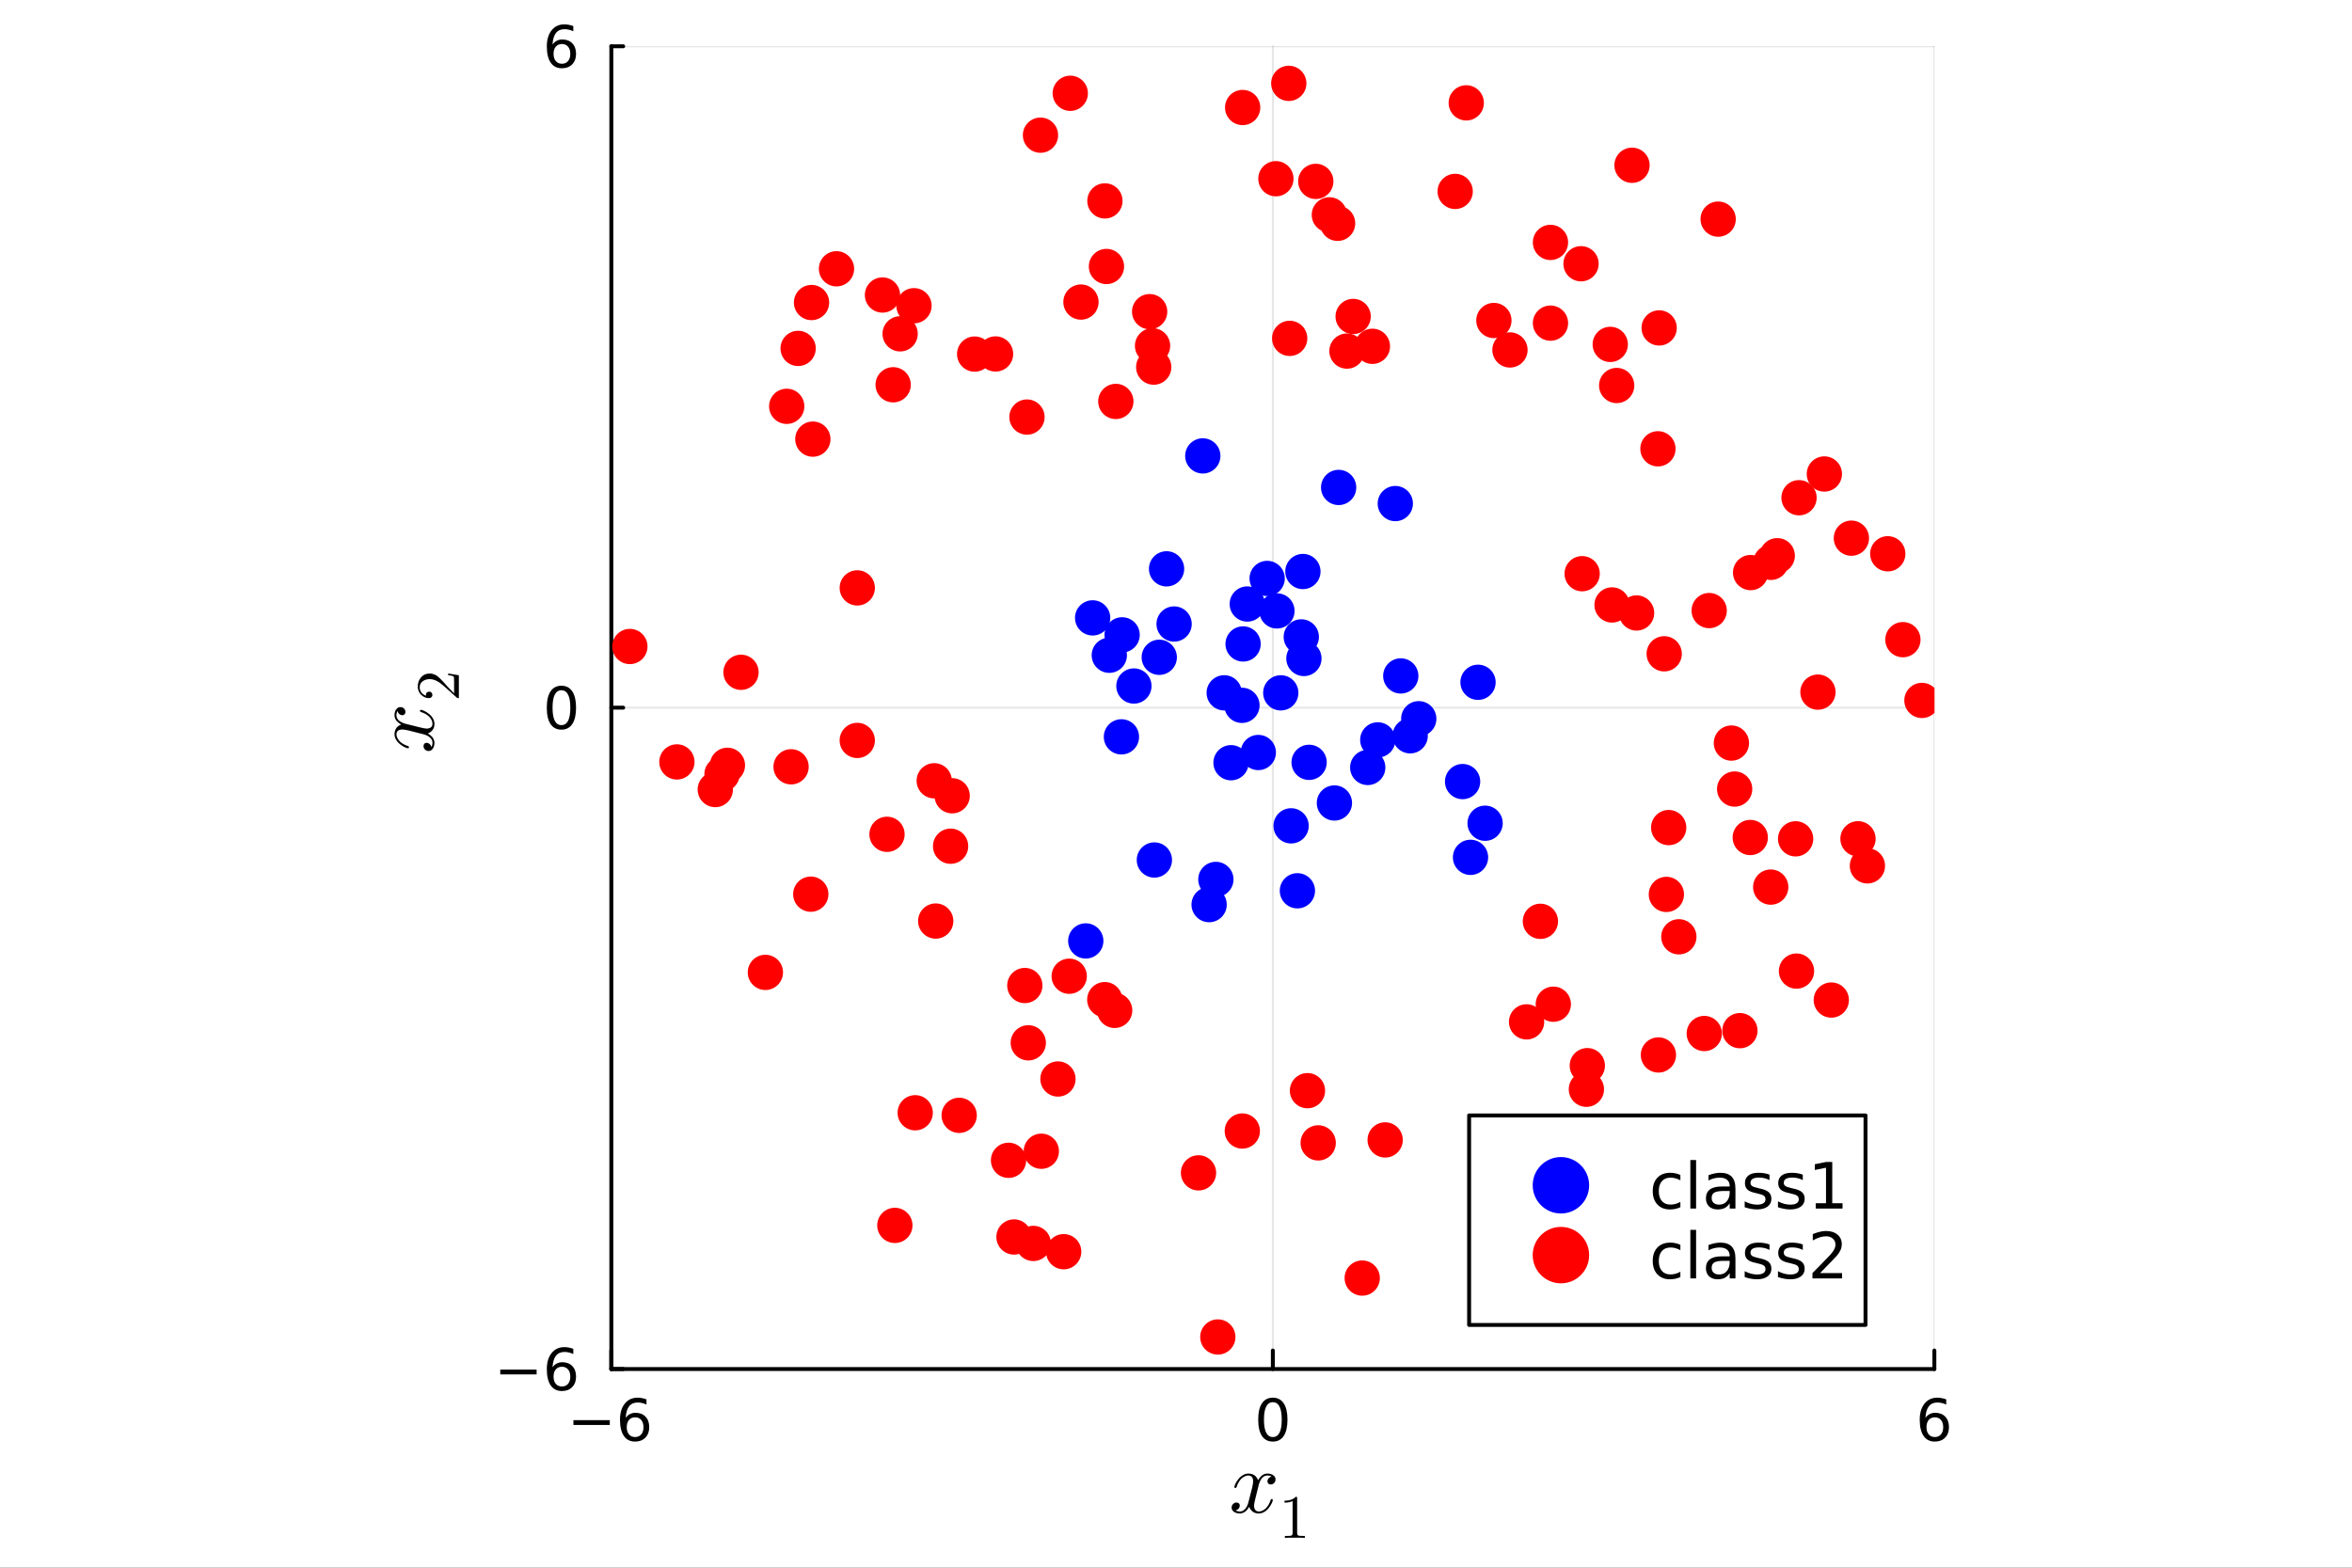 <?xml version="1.0" encoding="utf-8"?>
<svg xmlns="http://www.w3.org/2000/svg" xmlns:xlink="http://www.w3.org/1999/xlink" width="600" height="400" viewBox="0 0 2400 1600">
<rect x="0" y="0" width="2400" height="1600" fill="#333333" stroke="none"/>
<defs>
  <clipPath id="clip210">
    <rect x="0" y="0" width="2400" height="1600"/>
  </clipPath>
</defs>
<path clip-path="url(#clip210)" d="M0 1600 L2400 1600 L2400 0 L0 0  Z" fill="#ffffff" fill-rule="evenodd" fill-opacity="1"/>
<defs>
  <clipPath id="clip211">
    <rect x="480" y="0" width="1681" height="1600"/>
  </clipPath>
</defs>
<path clip-path="url(#clip210)" d="M623.812 1397.26 L1973.83 1397.26 L1973.83 47.244 L623.812 47.244  Z" fill="#ffffff" fill-rule="evenodd" fill-opacity="1"/>
<defs>
  <clipPath id="clip212">
    <rect x="623" y="47" width="1351" height="1351"/>
  </clipPath>
</defs>
<polyline clip-path="url(#clip212)" style="stroke:#000000; stroke-linecap:round; stroke-linejoin:round; stroke-width:2; stroke-opacity:0.1; fill:none" points="623.812,1397.26 623.812,47.244 "/>
<polyline clip-path="url(#clip212)" style="stroke:#000000; stroke-linecap:round; stroke-linejoin:round; stroke-width:2; stroke-opacity:0.1; fill:none" points="1298.82,1397.26 1298.82,47.244 "/>
<polyline clip-path="url(#clip212)" style="stroke:#000000; stroke-linecap:round; stroke-linejoin:round; stroke-width:2; stroke-opacity:0.1; fill:none" points="1973.83,1397.26 1973.83,47.244 "/>
<polyline clip-path="url(#clip212)" style="stroke:#000000; stroke-linecap:round; stroke-linejoin:round; stroke-width:2; stroke-opacity:0.1; fill:none" points="623.812,1397.26 1973.83,1397.26 "/>
<polyline clip-path="url(#clip212)" style="stroke:#000000; stroke-linecap:round; stroke-linejoin:round; stroke-width:2; stroke-opacity:0.1; fill:none" points="623.812,722.252 1973.83,722.252 "/>
<polyline clip-path="url(#clip212)" style="stroke:#000000; stroke-linecap:round; stroke-linejoin:round; stroke-width:2; stroke-opacity:0.1; fill:none" points="623.812,47.244 1973.83,47.244 "/>
<polyline clip-path="url(#clip210)" style="stroke:#000000; stroke-linecap:round; stroke-linejoin:round; stroke-width:4; stroke-opacity:1; fill:none" points="623.812,1397.26 1973.83,1397.26 "/>
<polyline clip-path="url(#clip210)" style="stroke:#000000; stroke-linecap:round; stroke-linejoin:round; stroke-width:4; stroke-opacity:1; fill:none" points="623.812,1397.26 623.812,1378.36 "/>
<polyline clip-path="url(#clip210)" style="stroke:#000000; stroke-linecap:round; stroke-linejoin:round; stroke-width:4; stroke-opacity:1; fill:none" points="1298.82,1397.26 1298.82,1378.36 "/>
<polyline clip-path="url(#clip210)" style="stroke:#000000; stroke-linecap:round; stroke-linejoin:round; stroke-width:4; stroke-opacity:1; fill:none" points="1973.83,1397.26 1973.83,1378.36 "/>
<path clip-path="url(#clip210)" d="M585.14 1449.42 L622.235 1449.42 L622.235 1454.34 L585.14 1454.34 L585.14 1449.42 Z" fill="#000000" fill-rule="nonzero" fill-opacity="1" /><path clip-path="url(#clip210)" d="M648.074 1446.53 Q644.139 1446.53 641.824 1449.22 Q639.538 1451.91 639.538 1456.6 Q639.538 1461.26 641.824 1463.98 Q644.139 1466.67 648.074 1466.67 Q652.009 1466.67 654.295 1463.98 Q656.61 1461.26 656.61 1456.6 Q656.61 1451.91 654.295 1449.22 Q652.009 1446.53 648.074 1446.53 M659.677 1428.21 L659.677 1433.54 Q657.478 1432.5 655.221 1431.95 Q652.993 1431.4 650.794 1431.4 Q645.007 1431.4 641.94 1435.3 Q638.901 1439.21 638.467 1447.11 Q640.175 1444.59 642.75 1443.26 Q645.325 1441.9 648.421 1441.9 Q654.931 1441.9 658.693 1445.87 Q662.483 1449.8 662.483 1456.6 Q662.483 1463.26 658.548 1467.28 Q654.613 1471.3 648.074 1471.3 Q640.58 1471.3 636.616 1465.57 Q632.651 1459.81 632.651 1448.9 Q632.651 1438.66 637.513 1432.58 Q642.374 1426.48 650.562 1426.48 Q652.761 1426.48 654.989 1426.91 Q657.246 1427.35 659.677 1428.21 Z" fill="#000000" fill-rule="nonzero" fill-opacity="1" /><path clip-path="url(#clip210)" d="M1298.82 1431.11 Q1294.31 1431.11 1292.02 1435.56 Q1289.76 1439.99 1289.76 1448.9 Q1289.76 1457.79 1292.02 1462.24 Q1294.31 1466.67 1298.82 1466.67 Q1303.36 1466.67 1305.62 1462.24 Q1307.91 1457.79 1307.91 1448.9 Q1307.91 1439.99 1305.62 1435.56 Q1303.36 1431.11 1298.82 1431.11 M1298.82 1426.48 Q1306.08 1426.48 1309.9 1432.24 Q1313.75 1437.97 1313.75 1448.9 Q1313.75 1459.81 1309.9 1465.57 Q1306.08 1471.3 1298.82 1471.3 Q1291.56 1471.3 1287.71 1465.57 Q1283.89 1459.81 1283.89 1448.9 Q1283.89 1437.97 1287.71 1432.24 Q1291.56 1426.48 1298.82 1426.48 Z" fill="#000000" fill-rule="nonzero" fill-opacity="1" /><path clip-path="url(#clip210)" d="M1974.33 1446.53 Q1970.4 1446.53 1968.08 1449.22 Q1965.8 1451.91 1965.8 1456.6 Q1965.8 1461.26 1968.08 1463.98 Q1970.4 1466.67 1974.33 1466.67 Q1978.27 1466.67 1980.55 1463.98 Q1982.87 1461.26 1982.87 1456.6 Q1982.87 1451.91 1980.55 1449.22 Q1978.27 1446.53 1974.33 1446.53 M1985.94 1428.21 L1985.94 1433.54 Q1983.74 1432.5 1981.48 1431.95 Q1979.25 1431.4 1977.05 1431.4 Q1971.27 1431.4 1968.2 1435.3 Q1965.16 1439.21 1964.73 1447.11 Q1966.43 1444.59 1969.01 1443.26 Q1971.59 1441.9 1974.68 1441.9 Q1981.19 1441.9 1984.95 1445.87 Q1988.74 1449.8 1988.74 1456.6 Q1988.74 1463.26 1984.81 1467.28 Q1980.87 1471.3 1974.33 1471.3 Q1966.84 1471.3 1962.88 1465.57 Q1958.91 1459.81 1958.91 1448.9 Q1958.91 1438.66 1963.77 1432.58 Q1968.63 1426.48 1976.82 1426.48 Q1979.02 1426.48 1981.25 1426.91 Q1983.51 1427.35 1985.94 1428.21 Z" fill="#000000" fill-rule="nonzero" fill-opacity="1" /><path clip-path="url(#clip210)" d="M1301.55 1509.84 Q1301.55 1512.3 1300.01 1513.71 Q1298.47 1515.07 1296.72 1515.07 Q1295.05 1515.07 1294.17 1514.1 Q1293.29 1513.14 1293.29 1511.91 Q1293.29 1510.24 1294.52 1508.79 Q1295.75 1507.34 1297.6 1507.03 Q1295.8 1505.89 1293.12 1505.89 Q1291.36 1505.89 1289.82 1506.81 Q1288.33 1507.74 1287.41 1508.92 Q1286.53 1510.11 1285.74 1511.82 Q1284.99 1513.49 1284.68 1514.5 Q1284.42 1515.47 1284.2 1516.52 L1281.13 1528.82 Q1279.63 1534.66 1279.63 1536.72 Q1279.63 1539.27 1280.86 1540.98 Q1282.09 1542.65 1284.55 1542.65 Q1285.52 1542.65 1286.62 1542.39 Q1287.71 1542.08 1289.12 1541.29 Q1290.57 1540.45 1291.84 1539.22 Q1293.16 1537.95 1294.43 1535.8 Q1295.71 1533.65 1296.54 1530.88 Q1296.81 1529.91 1297.68 1529.91 Q1298.78 1529.91 1298.78 1530.79 Q1298.78 1531.54 1298.17 1533.12 Q1297.6 1534.66 1296.32 1536.68 Q1295.09 1538.65 1293.47 1540.45 Q1291.84 1542.21 1289.43 1543.44 Q1287.01 1544.67 1284.38 1544.67 Q1280.6 1544.67 1278.1 1542.65 Q1275.59 1540.63 1274.67 1537.82 Q1274.45 1538.21 1274.14 1538.74 Q1273.84 1539.27 1272.91 1540.45 Q1272.04 1541.6 1271.03 1542.47 Q1270.02 1543.31 1268.44 1543.97 Q1266.9 1544.67 1265.23 1544.67 Q1263.12 1544.67 1261.23 1544.06 Q1259.39 1543.44 1258.07 1542.04 Q1256.75 1540.63 1256.75 1538.7 Q1256.75 1536.55 1258.2 1535.05 Q1259.7 1533.52 1261.72 1533.52 Q1262.99 1533.52 1264 1534.26 Q1265.05 1535.01 1265.05 1536.63 Q1265.05 1538.43 1263.82 1539.8 Q1262.59 1541.16 1260.84 1541.51 Q1262.64 1542.65 1265.32 1542.65 Q1268.22 1542.65 1270.5 1540.1 Q1272.78 1537.56 1273.88 1533.3 Q1276.6 1523.06 1277.66 1518.5 Q1278.71 1513.88 1278.71 1511.91 Q1278.71 1510.06 1278.23 1508.79 Q1277.75 1507.52 1276.91 1506.95 Q1276.12 1506.33 1275.37 1506.11 Q1274.67 1505.89 1273.88 1505.89 Q1272.56 1505.89 1271.07 1506.42 Q1269.62 1506.95 1267.86 1508.18 Q1266.15 1509.36 1264.53 1511.82 Q1262.9 1514.28 1261.8 1517.66 Q1261.58 1518.67 1260.62 1518.67 Q1259.56 1518.63 1259.56 1517.75 Q1259.56 1517 1260.13 1515.47 Q1260.75 1513.88 1261.98 1511.91 Q1263.25 1509.93 1264.88 1508.18 Q1266.55 1506.38 1268.96 1505.15 Q1271.42 1503.92 1274.06 1503.92 Q1275.24 1503.92 1276.38 1504.18 Q1277.57 1504.4 1278.98 1505.06 Q1280.42 1505.72 1281.7 1507.17 Q1282.97 1508.61 1283.76 1510.72 Q1284.29 1509.71 1284.99 1508.75 Q1285.74 1507.78 1286.88 1506.59 Q1288.07 1505.36 1289.69 1504.66 Q1291.36 1503.92 1293.2 1503.92 Q1295.01 1503.92 1296.76 1504.4 Q1298.52 1504.84 1300.01 1506.29 Q1301.55 1507.69 1301.55 1509.84 Z" fill="#000000" fill-rule="nonzero" fill-opacity="1" /><path clip-path="url(#clip210)" d="M1310.71 1533.64 L1310.71 1531.67 Q1318.28 1531.67 1322.18 1527.65 Q1323.26 1527.65 1323.44 1527.89 Q1323.62 1528.14 1323.62 1529.28 L1323.62 1564.6 Q1323.62 1566.47 1324.55 1567.06 Q1325.47 1567.64 1329.5 1567.64 L1331.49 1567.64 L1331.49 1569.58 Q1329.28 1569.39 1321.29 1569.39 Q1313.29 1569.39 1311.11 1569.58 L1311.11 1567.64 L1313.11 1567.64 Q1317.08 1567.64 1318.03 1567.09 Q1318.98 1566.5 1318.98 1564.6 L1318.98 1531.98 Q1315.69 1533.64 1310.71 1533.64 Z" fill="#000000" fill-rule="nonzero" fill-opacity="1" /><polyline clip-path="url(#clip210)" style="stroke:#000000; stroke-linecap:round; stroke-linejoin:round; stroke-width:4; stroke-opacity:1; fill:none" points="623.812,1397.26 623.812,47.244 "/>
<polyline clip-path="url(#clip210)" style="stroke:#000000; stroke-linecap:round; stroke-linejoin:round; stroke-width:4; stroke-opacity:1; fill:none" points="623.812,1397.26 635.915,1397.26 "/>
<polyline clip-path="url(#clip210)" style="stroke:#000000; stroke-linecap:round; stroke-linejoin:round; stroke-width:4; stroke-opacity:1; fill:none" points="623.812,722.252 635.915,722.252 "/>
<polyline clip-path="url(#clip210)" style="stroke:#000000; stroke-linecap:round; stroke-linejoin:round; stroke-width:4; stroke-opacity:1; fill:none" points="623.812,47.244 635.915,47.244 "/>
<path clip-path="url(#clip210)" d="M510.468 1397.82 L547.563 1397.82 L547.563 1402.74 L510.468 1402.74 L510.468 1397.82 Z" fill="#000000" fill-rule="nonzero" fill-opacity="1" /><path clip-path="url(#clip210)" d="M573.402 1394.93 Q569.467 1394.93 567.152 1397.62 Q564.866 1400.31 564.866 1405 Q564.866 1409.66 567.152 1412.38 Q569.467 1415.07 573.402 1415.07 Q577.337 1415.07 579.623 1412.38 Q581.938 1409.66 581.938 1405 Q581.938 1400.31 579.623 1397.62 Q577.337 1394.93 573.402 1394.93 M585.005 1376.61 L585.005 1381.94 Q582.806 1380.9 580.549 1380.35 Q578.321 1379.8 576.122 1379.8 Q570.335 1379.8 567.268 1383.7 Q564.23 1387.61 563.796 1395.51 Q565.503 1392.99 568.078 1391.66 Q570.653 1390.3 573.749 1390.3 Q580.26 1390.3 584.021 1394.27 Q587.812 1398.2 587.812 1405 Q587.812 1411.66 583.877 1415.68 Q579.941 1419.7 573.402 1419.7 Q565.908 1419.7 561.944 1413.97 Q557.98 1408.21 557.98 1397.3 Q557.98 1387.06 562.841 1380.98 Q567.702 1374.88 575.891 1374.88 Q578.09 1374.88 580.318 1375.31 Q582.575 1375.75 585.005 1376.61 Z" fill="#000000" fill-rule="nonzero" fill-opacity="1" /><path clip-path="url(#clip210)" d="M572.881 704.5 Q568.367 704.5 566.082 708.956 Q563.825 713.383 563.825 722.295 Q563.825 731.178 566.082 735.634 Q568.367 740.061 572.881 740.061 Q577.424 740.061 579.681 735.634 Q581.967 731.178 581.967 722.295 Q581.967 713.383 579.681 708.956 Q577.424 704.5 572.881 704.5 M572.881 699.871 Q580.144 699.871 583.963 705.629 Q587.812 711.358 587.812 722.295 Q587.812 733.204 583.963 738.962 Q580.144 744.691 572.881 744.691 Q565.619 744.691 561.77 738.962 Q557.951 733.204 557.951 722.295 Q557.951 711.358 561.77 705.629 Q565.619 699.871 572.881 699.871 Z" fill="#000000" fill-rule="nonzero" fill-opacity="1" /><path clip-path="url(#clip210)" d="M573.402 44.915 Q569.467 44.915 567.152 47.606 Q564.866 50.297 564.866 54.984 Q564.866 59.643 567.152 62.363 Q569.467 65.054 573.402 65.054 Q577.337 65.054 579.623 62.363 Q581.938 59.643 581.938 54.984 Q581.938 50.297 579.623 47.606 Q577.337 44.915 573.402 44.915 M585.005 26.599 L585.005 31.923 Q582.806 30.881 580.549 30.332 Q578.321 29.782 576.122 29.782 Q570.335 29.782 567.268 33.688 Q564.23 37.594 563.796 45.493 Q565.503 42.976 568.078 41.645 Q570.653 40.285 573.749 40.285 Q580.26 40.285 584.021 44.249 Q587.812 48.184 587.812 54.984 Q587.812 61.639 583.877 65.661 Q579.941 69.683 573.402 69.683 Q565.908 69.683 561.944 63.954 Q557.98 58.196 557.98 47.288 Q557.98 37.044 562.841 30.968 Q567.702 24.863 575.891 24.863 Q578.09 24.863 580.318 25.297 Q582.575 25.731 585.005 26.599 Z" fill="#000000" fill-rule="nonzero" fill-opacity="1" /><path clip-path="url(#clip210)" d="M408.493 721.689 Q410.952 721.689 412.358 723.226 Q413.719 724.763 413.719 726.519 Q413.719 728.188 412.753 729.067 Q411.787 729.945 410.557 729.945 Q408.888 729.945 407.439 728.715 Q405.99 727.486 405.682 725.641 Q404.541 727.442 404.541 730.121 Q404.541 731.877 405.463 733.414 Q406.385 734.908 407.571 735.83 Q408.757 736.708 410.469 737.499 Q412.138 738.245 413.148 738.553 Q414.115 738.816 415.169 739.036 L427.465 742.11 Q433.306 743.603 435.37 743.603 Q437.918 743.603 439.63 742.374 Q441.299 741.144 441.299 738.684 Q441.299 737.718 441.036 736.62 Q440.728 735.522 439.938 734.117 Q439.103 732.668 437.874 731.394 Q436.6 730.077 434.448 728.803 Q432.296 727.53 429.529 726.695 Q428.563 726.432 428.563 725.553 Q428.563 724.455 429.442 724.455 Q430.188 724.455 431.769 725.07 Q433.306 725.641 435.326 726.915 Q437.303 728.144 439.103 729.769 Q440.86 731.394 442.09 733.81 Q443.319 736.225 443.319 738.86 Q443.319 742.637 441.299 745.14 Q439.279 747.644 436.468 748.566 Q436.864 748.785 437.391 749.093 Q437.918 749.4 439.103 750.323 Q440.245 751.201 441.124 752.211 Q441.958 753.221 442.617 754.802 Q443.319 756.339 443.319 758.008 Q443.319 760.116 442.705 762.004 Q442.09 763.849 440.684 765.166 Q439.279 766.484 437.347 766.484 Q435.195 766.484 433.702 765.035 Q432.164 763.542 432.164 761.521 Q432.164 760.248 432.911 759.238 Q433.658 758.184 435.283 758.184 Q437.083 758.184 438.445 759.413 Q439.806 760.643 440.157 762.4 Q441.299 760.599 441.299 757.92 Q441.299 755.022 438.752 752.738 Q436.205 750.454 431.945 749.356 Q421.712 746.633 417.145 745.579 Q412.533 744.525 410.557 744.525 Q408.713 744.525 407.439 745.009 Q406.166 745.492 405.595 746.326 Q404.98 747.117 404.76 747.863 Q404.541 748.566 404.541 749.356 Q404.541 750.674 405.068 752.167 Q405.595 753.616 406.824 755.373 Q408.01 757.086 410.469 758.711 Q412.929 760.336 416.31 761.434 Q417.32 761.653 417.32 762.619 Q417.277 763.673 416.398 763.673 Q415.652 763.673 414.115 763.102 Q412.533 762.488 410.557 761.258 Q408.581 759.984 406.824 758.359 Q405.024 756.69 403.794 754.275 Q402.564 751.816 402.564 749.181 Q402.564 747.995 402.828 746.853 Q403.047 745.667 403.706 744.262 Q404.365 742.813 405.814 741.539 Q407.263 740.266 409.371 739.475 Q408.361 738.948 407.395 738.245 Q406.429 737.499 405.243 736.357 Q404.014 735.171 403.311 733.546 Q402.564 731.877 402.564 730.033 Q402.564 728.232 403.047 726.476 Q403.487 724.719 404.936 723.226 Q406.341 721.689 408.493 721.689 Z" fill="#000000" fill-rule="nonzero" fill-opacity="1" /><path clip-path="url(#clip210)" d="M468.227 712.525 Q467.09 712.525 466.751 712.432 Q466.413 712.309 465.891 711.818 L452.426 699.736 Q444.986 693.126 438.5 693.126 Q434.288 693.126 431.275 695.34 Q428.263 697.523 428.263 701.55 Q428.263 704.317 429.953 706.653 Q431.644 708.989 434.657 710.065 Q434.595 709.881 434.595 709.235 Q434.595 707.667 435.579 706.807 Q436.563 705.915 437.885 705.915 Q439.576 705.915 440.406 707.022 Q441.205 708.098 441.205 709.174 Q441.205 709.604 441.113 710.188 Q441.02 710.742 440.16 711.633 Q439.268 712.525 437.7 712.525 Q433.304 712.525 429.8 709.204 Q426.295 705.854 426.295 700.75 Q426.295 694.971 429.738 691.19 Q433.151 687.378 438.5 687.378 Q440.375 687.378 442.096 687.962 Q443.787 688.515 445.109 689.284 Q446.431 690.022 448.552 692.05 Q450.673 694.079 452.18 695.709 Q453.686 697.338 456.883 700.996 L463.37 707.667 L463.37 696.324 Q463.37 690.79 462.878 690.36 Q461.986 689.745 457.283 688.976 L457.283 687.378 L468.227 689.161 L468.227 712.525 Z" fill="#000000" fill-rule="nonzero" fill-opacity="1" /><circle clip-path="url(#clip212)" cx="1272.73" cy="616.457" r="18" fill="#0000ff" fill-rule="evenodd" fill-opacity="1" stroke="none"/>
<circle clip-path="url(#clip212)" cx="1365.96" cy="497.494" r="18" fill="#0000ff" fill-rule="evenodd" fill-opacity="1" stroke="none"/>
<circle clip-path="url(#clip212)" cx="1293.02" cy="590.373" r="18" fill="#0000ff" fill-rule="evenodd" fill-opacity="1" stroke="none"/>
<circle clip-path="url(#clip212)" cx="1107.93" cy="960.321" r="18" fill="#0000ff" fill-rule="evenodd" fill-opacity="1" stroke="none"/>
<circle clip-path="url(#clip212)" cx="1361.64" cy="819.535" r="18" fill="#0000ff" fill-rule="evenodd" fill-opacity="1" stroke="none"/>
<circle clip-path="url(#clip212)" cx="1268.46" cy="657.226" r="18" fill="#0000ff" fill-rule="evenodd" fill-opacity="1" stroke="none"/>
<circle clip-path="url(#clip212)" cx="1429.36" cy="689.864" r="18" fill="#0000ff" fill-rule="evenodd" fill-opacity="1" stroke="none"/>
<circle clip-path="url(#clip212)" cx="1249.18" cy="707.112" r="18" fill="#0000ff" fill-rule="evenodd" fill-opacity="1" stroke="none"/>
<circle clip-path="url(#clip212)" cx="1317.44" cy="842.864" r="18" fill="#0000ff" fill-rule="evenodd" fill-opacity="1" stroke="none"/>
<circle clip-path="url(#clip212)" cx="1157.05" cy="700.156" r="18" fill="#0000ff" fill-rule="evenodd" fill-opacity="1" stroke="none"/>
<circle clip-path="url(#clip212)" cx="1177.93" cy="877.726" r="18" fill="#0000ff" fill-rule="evenodd" fill-opacity="1" stroke="none"/>
<circle clip-path="url(#clip212)" cx="1405.9" cy="755.135" r="18" fill="#0000ff" fill-rule="evenodd" fill-opacity="1" stroke="none"/>
<circle clip-path="url(#clip212)" cx="1335.83" cy="778.052" r="18" fill="#0000ff" fill-rule="evenodd" fill-opacity="1" stroke="none"/>
<circle clip-path="url(#clip212)" cx="1323.88" cy="909.145" r="18" fill="#0000ff" fill-rule="evenodd" fill-opacity="1" stroke="none"/>
<circle clip-path="url(#clip212)" cx="1515.41" cy="840.206" r="18" fill="#0000ff" fill-rule="evenodd" fill-opacity="1" stroke="none"/>
<circle clip-path="url(#clip212)" cx="1492.44" cy="797.687" r="18" fill="#0000ff" fill-rule="evenodd" fill-opacity="1" stroke="none"/>
<circle clip-path="url(#clip212)" cx="1327.84" cy="650.033" r="18" fill="#0000ff" fill-rule="evenodd" fill-opacity="1" stroke="none"/>
<circle clip-path="url(#clip212)" cx="1267.3" cy="719.874" r="18" fill="#0000ff" fill-rule="evenodd" fill-opacity="1" stroke="none"/>
<circle clip-path="url(#clip212)" cx="1182.92" cy="670.844" r="18" fill="#0000ff" fill-rule="evenodd" fill-opacity="1" stroke="none"/>
<circle clip-path="url(#clip212)" cx="1330.53" cy="672.058" r="18" fill="#0000ff" fill-rule="evenodd" fill-opacity="1" stroke="none"/>
<circle clip-path="url(#clip212)" cx="1240.68" cy="897.555" r="18" fill="#0000ff" fill-rule="evenodd" fill-opacity="1" stroke="none"/>
<circle clip-path="url(#clip212)" cx="1190.37" cy="580.562" r="18" fill="#0000ff" fill-rule="evenodd" fill-opacity="1" stroke="none"/>
<circle clip-path="url(#clip212)" cx="1144.32" cy="752.039" r="18" fill="#0000ff" fill-rule="evenodd" fill-opacity="1" stroke="none"/>
<circle clip-path="url(#clip212)" cx="1438.96" cy="750.959" r="18" fill="#0000ff" fill-rule="evenodd" fill-opacity="1" stroke="none"/>
<circle clip-path="url(#clip212)" cx="1447.71" cy="733.553" r="18" fill="#0000ff" fill-rule="evenodd" fill-opacity="1" stroke="none"/>
<circle clip-path="url(#clip212)" cx="1508.19" cy="696.355" r="18" fill="#0000ff" fill-rule="evenodd" fill-opacity="1" stroke="none"/>
<circle clip-path="url(#clip212)" cx="1114.94" cy="630.615" r="18" fill="#0000ff" fill-rule="evenodd" fill-opacity="1" stroke="none"/>
<circle clip-path="url(#clip212)" cx="1306.91" cy="707.124" r="18" fill="#0000ff" fill-rule="evenodd" fill-opacity="1" stroke="none"/>
<circle clip-path="url(#clip212)" cx="1198.07" cy="636.874" r="18" fill="#0000ff" fill-rule="evenodd" fill-opacity="1" stroke="none"/>
<circle clip-path="url(#clip212)" cx="1395.64" cy="783.278" r="18" fill="#0000ff" fill-rule="evenodd" fill-opacity="1" stroke="none"/>
<circle clip-path="url(#clip212)" cx="1233.8" cy="923.265" r="18" fill="#0000ff" fill-rule="evenodd" fill-opacity="1" stroke="none"/>
<circle clip-path="url(#clip212)" cx="1145.02" cy="647.945" r="18" fill="#0000ff" fill-rule="evenodd" fill-opacity="1" stroke="none"/>
<circle clip-path="url(#clip212)" cx="1302.99" cy="623.516" r="18" fill="#0000ff" fill-rule="evenodd" fill-opacity="1" stroke="none"/>
<circle clip-path="url(#clip212)" cx="1500.53" cy="875.012" r="18" fill="#0000ff" fill-rule="evenodd" fill-opacity="1" stroke="none"/>
<circle clip-path="url(#clip212)" cx="1131.95" cy="668.763" r="18" fill="#0000ff" fill-rule="evenodd" fill-opacity="1" stroke="none"/>
<circle clip-path="url(#clip212)" cx="1329.49" cy="583.29" r="18" fill="#0000ff" fill-rule="evenodd" fill-opacity="1" stroke="none"/>
<circle clip-path="url(#clip212)" cx="1423.78" cy="513.947" r="18" fill="#0000ff" fill-rule="evenodd" fill-opacity="1" stroke="none"/>
<circle clip-path="url(#clip212)" cx="1283.99" cy="768.015" r="18" fill="#0000ff" fill-rule="evenodd" fill-opacity="1" stroke="none"/>
<circle clip-path="url(#clip212)" cx="1256.15" cy="778.435" r="18" fill="#0000ff" fill-rule="evenodd" fill-opacity="1" stroke="none"/>
<circle clip-path="url(#clip212)" cx="1227.35" cy="465.297" r="18" fill="#0000ff" fill-rule="evenodd" fill-opacity="1" stroke="none"/>
<circle clip-path="url(#clip212)" cx="1786.34" cy="584.382" r="18" fill="#ff0000" fill-rule="evenodd" fill-opacity="1" stroke="none"/>
<circle clip-path="url(#clip212)" cx="1127.32" cy="1020.26" r="18" fill="#ff0000" fill-rule="evenodd" fill-opacity="1" stroke="none"/>
<circle clip-path="url(#clip212)" cx="1905.52" cy="883.706" r="18" fill="#ff0000" fill-rule="evenodd" fill-opacity="1" stroke="none"/>
<circle clip-path="url(#clip212)" cx="1484.88" cy="195.355" r="18" fill="#ff0000" fill-rule="evenodd" fill-opacity="1" stroke="none"/>
<circle clip-path="url(#clip212)" cx="1054.38" cy="1269.06" r="18" fill="#ff0000" fill-rule="evenodd" fill-opacity="1" stroke="none"/>
<circle clip-path="url(#clip212)" cx="1034.68" cy="1262.48" r="18" fill="#ff0000" fill-rule="evenodd" fill-opacity="1" stroke="none"/>
<circle clip-path="url(#clip212)" cx="978.751" cy="1138.33" r="18" fill="#ff0000" fill-rule="evenodd" fill-opacity="1" stroke="none"/>
<circle clip-path="url(#clip212)" cx="1045.74" cy="1005.84" r="18" fill="#ff0000" fill-rule="evenodd" fill-opacity="1" stroke="none"/>
<circle clip-path="url(#clip212)" cx="1692.26" cy="1076.71" r="18" fill="#ff0000" fill-rule="evenodd" fill-opacity="1" stroke="none"/>
<circle clip-path="url(#clip212)" cx="1364.9" cy="227.916" r="18" fill="#ff0000" fill-rule="evenodd" fill-opacity="1" stroke="none"/>
<circle clip-path="url(#clip212)" cx="1029.12" cy="1184.23" r="18" fill="#ff0000" fill-rule="evenodd" fill-opacity="1" stroke="none"/>
<circle clip-path="url(#clip212)" cx="1582.12" cy="247.405" r="18" fill="#ff0000" fill-rule="evenodd" fill-opacity="1" stroke="none"/>
<circle clip-path="url(#clip212)" cx="1833.16" cy="991.103" r="18" fill="#ff0000" fill-rule="evenodd" fill-opacity="1" stroke="none"/>
<circle clip-path="url(#clip212)" cx="913.12" cy="1250.66" r="18" fill="#ff0000" fill-rule="evenodd" fill-opacity="1" stroke="none"/>
<circle clip-path="url(#clip212)" cx="1268.01" cy="109.732" r="18" fill="#ff0000" fill-rule="evenodd" fill-opacity="1" stroke="none"/>
<circle clip-path="url(#clip212)" cx="1565.96" cy="1306.16" r="18" fill="#ff0000" fill-rule="evenodd" fill-opacity="1" stroke="none"/>
<circle clip-path="url(#clip212)" cx="1091.03" cy="996.346" r="18" fill="#ff0000" fill-rule="evenodd" fill-opacity="1" stroke="none"/>
<circle clip-path="url(#clip212)" cx="1614.44" cy="585.523" r="18" fill="#ff0000" fill-rule="evenodd" fill-opacity="1" stroke="none"/>
<circle clip-path="url(#clip212)" cx="1613.29" cy="269.179" r="18" fill="#ff0000" fill-rule="evenodd" fill-opacity="1" stroke="none"/>
<circle clip-path="url(#clip212)" cx="1835.74" cy="507.992" r="18" fill="#ff0000" fill-rule="evenodd" fill-opacity="1" stroke="none"/>
<circle clip-path="url(#clip212)" cx="1176.07" cy="352.92" r="18" fill="#ff0000" fill-rule="evenodd" fill-opacity="1" stroke="none"/>
<circle clip-path="url(#clip212)" cx="911.384" cy="392.702" r="18" fill="#ff0000" fill-rule="evenodd" fill-opacity="1" stroke="none"/>
<circle clip-path="url(#clip212)" cx="1855.04" cy="706.375" r="18" fill="#ff0000" fill-rule="evenodd" fill-opacity="1" stroke="none"/>
<circle clip-path="url(#clip212)" cx="1753.23" cy="223.647" r="18" fill="#ff0000" fill-rule="evenodd" fill-opacity="1" stroke="none"/>
<circle clip-path="url(#clip212)" cx="1242.68" cy="1364.54" r="18" fill="#ff0000" fill-rule="evenodd" fill-opacity="1" stroke="none"/>
<circle clip-path="url(#clip212)" cx="874.772" cy="600.007" r="18" fill="#ff0000" fill-rule="evenodd" fill-opacity="1" stroke="none"/>
<circle clip-path="url(#clip212)" cx="1047.93" cy="425.662" r="18" fill="#ff0000" fill-rule="evenodd" fill-opacity="1" stroke="none"/>
<circle clip-path="url(#clip212)" cx="1138.6" cy="409.719" r="18" fill="#ff0000" fill-rule="evenodd" fill-opacity="1" stroke="none"/>
<circle clip-path="url(#clip212)" cx="1085.4" cy="1277.51" r="18" fill="#ff0000" fill-rule="evenodd" fill-opacity="1" stroke="none"/>
<circle clip-path="url(#clip212)" cx="729.889" cy="805.821" r="18" fill="#ff0000" fill-rule="evenodd" fill-opacity="1" stroke="none"/>
<circle clip-path="url(#clip212)" cx="1356.49" cy="219.276" r="18" fill="#ff0000" fill-rule="evenodd" fill-opacity="1" stroke="none"/>
<circle clip-path="url(#clip212)" cx="1267.66" cy="1154.33" r="18" fill="#ff0000" fill-rule="evenodd" fill-opacity="1" stroke="none"/>
<circle clip-path="url(#clip212)" cx="1739.04" cy="1054.82" r="18" fill="#ff0000" fill-rule="evenodd" fill-opacity="1" stroke="none"/>
<circle clip-path="url(#clip212)" cx="1049.27" cy="1064.32" r="18" fill="#ff0000" fill-rule="evenodd" fill-opacity="1" stroke="none"/>
<circle clip-path="url(#clip212)" cx="1732.68" cy="1174.77" r="18" fill="#ff0000" fill-rule="evenodd" fill-opacity="1" stroke="none"/>
<circle clip-path="url(#clip212)" cx="1127.46" cy="205.048" r="18" fill="#ff0000" fill-rule="evenodd" fill-opacity="1" stroke="none"/>
<circle clip-path="url(#clip212)" cx="1380.76" cy="322.986" r="18" fill="#ff0000" fill-rule="evenodd" fill-opacity="1" stroke="none"/>
<circle clip-path="url(#clip212)" cx="1374.45" cy="358.315" r="18" fill="#ff0000" fill-rule="evenodd" fill-opacity="1" stroke="none"/>
<circle clip-path="url(#clip212)" cx="1961.16" cy="714.87" r="18" fill="#ff0000" fill-rule="evenodd" fill-opacity="1" stroke="none"/>
<circle clip-path="url(#clip212)" cx="781.002" cy="992.429" r="18" fill="#ff0000" fill-rule="evenodd" fill-opacity="1" stroke="none"/>
<circle clip-path="url(#clip212)" cx="918.506" cy="340.708" r="18" fill="#ff0000" fill-rule="evenodd" fill-opacity="1" stroke="none"/>
<circle clip-path="url(#clip212)" cx="828.097" cy="308.764" r="18" fill="#ff0000" fill-rule="evenodd" fill-opacity="1" stroke="none"/>
<circle clip-path="url(#clip212)" cx="1926.3" cy="565.196" r="18" fill="#ff0000" fill-rule="evenodd" fill-opacity="1" stroke="none"/>
<circle clip-path="url(#clip212)" cx="807.223" cy="782.609" r="18" fill="#ff0000" fill-rule="evenodd" fill-opacity="1" stroke="none"/>
<circle clip-path="url(#clip212)" cx="1618.77" cy="1111.71" r="18" fill="#ff0000" fill-rule="evenodd" fill-opacity="1" stroke="none"/>
<circle clip-path="url(#clip212)" cx="1092.12" cy="95.209" r="18" fill="#ff0000" fill-rule="evenodd" fill-opacity="1" stroke="none"/>
<circle clip-path="url(#clip212)" cx="1832.27" cy="856.109" r="18" fill="#ff0000" fill-rule="evenodd" fill-opacity="1" stroke="none"/>
<circle clip-path="url(#clip212)" cx="1316" cy="345.344" r="18" fill="#ff0000" fill-rule="evenodd" fill-opacity="1" stroke="none"/>
<circle clip-path="url(#clip212)" cx="1807.07" cy="573.934" r="18" fill="#ff0000" fill-rule="evenodd" fill-opacity="1" stroke="none"/>
<circle clip-path="url(#clip212)" cx="1785.99" cy="854.766" r="18" fill="#ff0000" fill-rule="evenodd" fill-opacity="1" stroke="none"/>
<circle clip-path="url(#clip212)" cx="900.493" cy="301.094" r="18" fill="#ff0000" fill-rule="evenodd" fill-opacity="1" stroke="none"/>
<circle clip-path="url(#clip212)" cx="874.753" cy="755.694" r="18" fill="#ff0000" fill-rule="evenodd" fill-opacity="1" stroke="none"/>
<circle clip-path="url(#clip212)" cx="814.421" cy="355.596" r="18" fill="#ff0000" fill-rule="evenodd" fill-opacity="1" stroke="none"/>
<circle clip-path="url(#clip212)" cx="1103.02" cy="308.284" r="18" fill="#ff0000" fill-rule="evenodd" fill-opacity="1" stroke="none"/>
<circle clip-path="url(#clip212)" cx="1806.85" cy="905.388" r="18" fill="#ff0000" fill-rule="evenodd" fill-opacity="1" stroke="none"/>
<circle clip-path="url(#clip212)" cx="1575.2" cy="1300.77" r="18" fill="#ff0000" fill-rule="evenodd" fill-opacity="1" stroke="none"/>
<circle clip-path="url(#clip212)" cx="1400.42" cy="353.442" r="18" fill="#ff0000" fill-rule="evenodd" fill-opacity="1" stroke="none"/>
<circle clip-path="url(#clip212)" cx="853.564" cy="274.33" r="18" fill="#ff0000" fill-rule="evenodd" fill-opacity="1" stroke="none"/>
<circle clip-path="url(#clip212)" cx="1698.16" cy="667.28" r="18" fill="#ff0000" fill-rule="evenodd" fill-opacity="1" stroke="none"/>
<circle clip-path="url(#clip212)" cx="690.702" cy="777.626" r="18" fill="#ff0000" fill-rule="evenodd" fill-opacity="1" stroke="none"/>
<circle clip-path="url(#clip212)" cx="1766.74" cy="758.385" r="18" fill="#ff0000" fill-rule="evenodd" fill-opacity="1" stroke="none"/>
<circle clip-path="url(#clip212)" cx="1345.1" cy="1166.44" r="18" fill="#ff0000" fill-rule="evenodd" fill-opacity="1" stroke="none"/>
<circle clip-path="url(#clip212)" cx="1628.23" cy="1273.8" r="18" fill="#ff0000" fill-rule="evenodd" fill-opacity="1" stroke="none"/>
<circle clip-path="url(#clip212)" cx="1585.02" cy="1024.9" r="18" fill="#ff0000" fill-rule="evenodd" fill-opacity="1" stroke="none"/>
<circle clip-path="url(#clip212)" cx="1868.67" cy="1020.66" r="18" fill="#ff0000" fill-rule="evenodd" fill-opacity="1" stroke="none"/>
<circle clip-path="url(#clip212)" cx="954.819" cy="940.035" r="18" fill="#ff0000" fill-rule="evenodd" fill-opacity="1" stroke="none"/>
<circle clip-path="url(#clip212)" cx="1173.11" cy="318.078" r="18" fill="#ff0000" fill-rule="evenodd" fill-opacity="1" stroke="none"/>
<circle clip-path="url(#clip212)" cx="1079.55" cy="1101.23" r="18" fill="#ff0000" fill-rule="evenodd" fill-opacity="1" stroke="none"/>
<circle clip-path="url(#clip212)" cx="1702.74" cy="844.643" r="18" fill="#ff0000" fill-rule="evenodd" fill-opacity="1" stroke="none"/>
<circle clip-path="url(#clip212)" cx="970" cy="863.65" r="18" fill="#ff0000" fill-rule="evenodd" fill-opacity="1" stroke="none"/>
<circle clip-path="url(#clip212)" cx="953.294" cy="796.875" r="18" fill="#ff0000" fill-rule="evenodd" fill-opacity="1" stroke="none"/>
<circle clip-path="url(#clip212)" cx="1691.77" cy="458.054" r="18" fill="#ff0000" fill-rule="evenodd" fill-opacity="1" stroke="none"/>
<circle clip-path="url(#clip212)" cx="1015.87" cy="361.253" r="18" fill="#ff0000" fill-rule="evenodd" fill-opacity="1" stroke="none"/>
<circle clip-path="url(#clip212)" cx="1644.95" cy="617.414" r="18" fill="#ff0000" fill-rule="evenodd" fill-opacity="1" stroke="none"/>
<circle clip-path="url(#clip212)" cx="1861.59" cy="483.755" r="18" fill="#ff0000" fill-rule="evenodd" fill-opacity="1" stroke="none"/>
<circle clip-path="url(#clip212)" cx="994.552" cy="361.382" r="18" fill="#ff0000" fill-rule="evenodd" fill-opacity="1" stroke="none"/>
<circle clip-path="url(#clip212)" cx="1889.17" cy="549.265" r="18" fill="#ff0000" fill-rule="evenodd" fill-opacity="1" stroke="none"/>
<circle clip-path="url(#clip212)" cx="1713.11" cy="956.102" r="18" fill="#ff0000" fill-rule="evenodd" fill-opacity="1" stroke="none"/>
<circle clip-path="url(#clip212)" cx="933.879" cy="1135.7" r="18" fill="#ff0000" fill-rule="evenodd" fill-opacity="1" stroke="none"/>
<circle clip-path="url(#clip212)" cx="1744.07" cy="623.165" r="18" fill="#ff0000" fill-rule="evenodd" fill-opacity="1" stroke="none"/>
<circle clip-path="url(#clip212)" cx="971.603" cy="812.17" r="18" fill="#ff0000" fill-rule="evenodd" fill-opacity="1" stroke="none"/>
<circle clip-path="url(#clip212)" cx="802.776" cy="414.696" r="18" fill="#ff0000" fill-rule="evenodd" fill-opacity="1" stroke="none"/>
<circle clip-path="url(#clip212)" cx="1540.78" cy="357.162" r="18" fill="#ff0000" fill-rule="evenodd" fill-opacity="1" stroke="none"/>
<circle clip-path="url(#clip212)" cx="1137.42" cy="1031.21" r="18" fill="#ff0000" fill-rule="evenodd" fill-opacity="1" stroke="none"/>
<circle clip-path="url(#clip212)" cx="932.664" cy="312.023" r="18" fill="#ff0000" fill-rule="evenodd" fill-opacity="1" stroke="none"/>
<circle clip-path="url(#clip212)" cx="1619.71" cy="1087.62" r="18" fill="#ff0000" fill-rule="evenodd" fill-opacity="1" stroke="none"/>
<circle clip-path="url(#clip212)" cx="1649.68" cy="393.455" r="18" fill="#ff0000" fill-rule="evenodd" fill-opacity="1" stroke="none"/>
<circle clip-path="url(#clip212)" cx="1342.64" cy="185.126" r="18" fill="#ff0000" fill-rule="evenodd" fill-opacity="1" stroke="none"/>
<circle clip-path="url(#clip212)" cx="642.713" cy="659.822" r="18" fill="#ff0000" fill-rule="evenodd" fill-opacity="1" stroke="none"/>
<circle clip-path="url(#clip212)" cx="1413.43" cy="1163.42" r="18" fill="#ff0000" fill-rule="evenodd" fill-opacity="1" stroke="none"/>
<circle clip-path="url(#clip212)" cx="736.741" cy="790.167" r="18" fill="#ff0000" fill-rule="evenodd" fill-opacity="1" stroke="none"/>
<circle clip-path="url(#clip212)" cx="1061.72" cy="137.967" r="18" fill="#ff0000" fill-rule="evenodd" fill-opacity="1" stroke="none"/>
<circle clip-path="url(#clip212)" cx="1895.91" cy="856.072" r="18" fill="#ff0000" fill-rule="evenodd" fill-opacity="1" stroke="none"/>
<circle clip-path="url(#clip212)" cx="1222.97" cy="1197.03" r="18" fill="#ff0000" fill-rule="evenodd" fill-opacity="1" stroke="none"/>
<circle clip-path="url(#clip212)" cx="1643.11" cy="351.493" r="18" fill="#ff0000" fill-rule="evenodd" fill-opacity="1" stroke="none"/>
<circle clip-path="url(#clip212)" cx="829.444" cy="448.183" r="18" fill="#ff0000" fill-rule="evenodd" fill-opacity="1" stroke="none"/>
<circle clip-path="url(#clip212)" cx="1941.74" cy="652.848" r="18" fill="#ff0000" fill-rule="evenodd" fill-opacity="1" stroke="none"/>
<circle clip-path="url(#clip212)" cx="1669.98" cy="625.616" r="18" fill="#ff0000" fill-rule="evenodd" fill-opacity="1" stroke="none"/>
<circle clip-path="url(#clip212)" cx="742.268" cy="781.093" r="18" fill="#ff0000" fill-rule="evenodd" fill-opacity="1" stroke="none"/>
<circle clip-path="url(#clip212)" cx="1334.15" cy="1113.15" r="18" fill="#ff0000" fill-rule="evenodd" fill-opacity="1" stroke="none"/>
<circle clip-path="url(#clip212)" cx="1775.41" cy="1051.9" r="18" fill="#ff0000" fill-rule="evenodd" fill-opacity="1" stroke="none"/>
<circle clip-path="url(#clip212)" cx="1770.05" cy="805.304" r="18" fill="#ff0000" fill-rule="evenodd" fill-opacity="1" stroke="none"/>
<circle clip-path="url(#clip212)" cx="1496.18" cy="104.978" r="18" fill="#ff0000" fill-rule="evenodd" fill-opacity="1" stroke="none"/>
<circle clip-path="url(#clip212)" cx="1301.94" cy="182.403" r="18" fill="#ff0000" fill-rule="evenodd" fill-opacity="1" stroke="none"/>
<circle clip-path="url(#clip212)" cx="756.126" cy="686.147" r="18" fill="#ff0000" fill-rule="evenodd" fill-opacity="1" stroke="none"/>
<circle clip-path="url(#clip212)" cx="1524.37" cy="327.101" r="18" fill="#ff0000" fill-rule="evenodd" fill-opacity="1" stroke="none"/>
<circle clip-path="url(#clip212)" cx="1129.04" cy="271.979" r="18" fill="#ff0000" fill-rule="evenodd" fill-opacity="1" stroke="none"/>
<circle clip-path="url(#clip212)" cx="1665.32" cy="168.673" r="18" fill="#ff0000" fill-rule="evenodd" fill-opacity="1" stroke="none"/>
<circle clip-path="url(#clip212)" cx="1557.73" cy="1042.92" r="18" fill="#ff0000" fill-rule="evenodd" fill-opacity="1" stroke="none"/>
<circle clip-path="url(#clip212)" cx="1693.02" cy="334.683" r="18" fill="#ff0000" fill-rule="evenodd" fill-opacity="1" stroke="none"/>
<circle clip-path="url(#clip212)" cx="1390.02" cy="1304.42" r="18" fill="#ff0000" fill-rule="evenodd" fill-opacity="1" stroke="none"/>
<circle clip-path="url(#clip212)" cx="905.116" cy="851.517" r="18" fill="#ff0000" fill-rule="evenodd" fill-opacity="1" stroke="none"/>
<circle clip-path="url(#clip212)" cx="1315.08" cy="85.085" r="18" fill="#ff0000" fill-rule="evenodd" fill-opacity="1" stroke="none"/>
<circle clip-path="url(#clip212)" cx="1813.54" cy="567.163" r="18" fill="#ff0000" fill-rule="evenodd" fill-opacity="1" stroke="none"/>
<circle clip-path="url(#clip212)" cx="1177.26" cy="374.688" r="18" fill="#ff0000" fill-rule="evenodd" fill-opacity="1" stroke="none"/>
<circle clip-path="url(#clip212)" cx="1700.39" cy="912.856" r="18" fill="#ff0000" fill-rule="evenodd" fill-opacity="1" stroke="none"/>
<circle clip-path="url(#clip212)" cx="1571.84" cy="940.31" r="18" fill="#ff0000" fill-rule="evenodd" fill-opacity="1" stroke="none"/>
<circle clip-path="url(#clip212)" cx="1582.12" cy="329.802" r="18" fill="#ff0000" fill-rule="evenodd" fill-opacity="1" stroke="none"/>
<circle clip-path="url(#clip212)" cx="827.334" cy="912.602" r="18" fill="#ff0000" fill-rule="evenodd" fill-opacity="1" stroke="none"/>
<circle clip-path="url(#clip212)" cx="1062.58" cy="1174.97" r="18" fill="#ff0000" fill-rule="evenodd" fill-opacity="1" stroke="none"/>
<path clip-path="url(#clip210)" d="M1499.1 1352.26 L1903.57 1352.26 L1903.57 1138.42 L1499.1 1138.42  Z" fill="#ffffff" fill-rule="evenodd" fill-opacity="1"/>
<polyline clip-path="url(#clip210)" style="stroke:#000000; stroke-linecap:round; stroke-linejoin:round; stroke-width:4; stroke-opacity:1; fill:none" points="1499.1,1352.26 1903.57,1352.26 1903.57,1138.42 1499.1,1138.42 1499.1,1352.26 "/>
<circle clip-path="url(#clip210)" cx="1592.78" cy="1209.7" r="28.8" fill="#0000ff" fill-rule="evenodd" fill-opacity="1" stroke="none"/>
<path clip-path="url(#clip210)" d="M1714.67 1199.18 L1714.67 1204.65 Q1712.19 1203.29 1709.67 1202.62 Q1707.19 1201.92 1704.64 1201.92 Q1698.94 1201.92 1695.79 1205.55 Q1692.64 1209.14 1692.64 1215.67 Q1692.64 1222.19 1695.79 1225.82 Q1698.94 1229.42 1704.64 1229.42 Q1707.19 1229.42 1709.67 1228.75 Q1712.19 1228.05 1714.67 1226.68 L1714.67 1232.09 Q1712.22 1233.24 1709.58 1233.81 Q1706.97 1234.38 1704.01 1234.38 Q1695.95 1234.38 1691.21 1229.32 Q1686.47 1224.26 1686.47 1215.67 Q1686.47 1206.95 1691.24 1201.95 Q1696.05 1196.95 1704.39 1196.95 Q1707.09 1196.95 1709.67 1197.52 Q1712.25 1198.07 1714.67 1199.18 Z" fill="#000000" fill-rule="nonzero" fill-opacity="1" /><path clip-path="url(#clip210)" d="M1724.85 1183.93 L1730.71 1183.93 L1730.71 1233.46 L1724.85 1233.46 L1724.85 1183.93 Z" fill="#000000" fill-rule="nonzero" fill-opacity="1" /><path clip-path="url(#clip210)" d="M1759.16 1215.54 Q1752.07 1215.54 1749.33 1217.16 Q1746.59 1218.79 1746.59 1222.7 Q1746.59 1225.82 1748.63 1227.67 Q1750.7 1229.48 1754.23 1229.48 Q1759.1 1229.48 1762.03 1226.04 Q1764.99 1222.57 1764.99 1216.84 L1764.99 1215.54 L1759.16 1215.54 M1770.85 1213.12 L1770.85 1233.46 L1764.99 1233.46 L1764.99 1228.05 Q1762.98 1231.29 1759.99 1232.85 Q1757 1234.38 1752.67 1234.38 Q1747.2 1234.38 1743.95 1231.33 Q1740.74 1228.24 1740.74 1223.08 Q1740.74 1217.07 1744.75 1214.01 Q1748.79 1210.96 1756.78 1210.96 L1764.99 1210.96 L1764.99 1210.38 Q1764.99 1206.34 1762.32 1204.15 Q1759.67 1201.92 1754.87 1201.92 Q1751.81 1201.92 1748.92 1202.65 Q1746.02 1203.38 1743.35 1204.85 L1743.35 1199.43 Q1746.56 1198.19 1749.58 1197.59 Q1752.61 1196.95 1755.47 1196.95 Q1763.21 1196.95 1767.03 1200.96 Q1770.85 1204.97 1770.85 1213.12 Z" fill="#000000" fill-rule="nonzero" fill-opacity="1" /><path clip-path="url(#clip210)" d="M1805.63 1198.86 L1805.63 1204.4 Q1803.15 1203.13 1800.48 1202.49 Q1797.8 1201.85 1794.94 1201.85 Q1790.58 1201.85 1788.38 1203.19 Q1786.22 1204.53 1786.22 1207.2 Q1786.22 1209.24 1787.78 1210.42 Q1789.34 1211.56 1794.05 1212.61 L1796.05 1213.06 Q1802.29 1214.39 1804.9 1216.84 Q1807.54 1219.26 1807.54 1223.62 Q1807.54 1228.59 1803.6 1231.49 Q1799.68 1234.38 1792.81 1234.38 Q1789.94 1234.38 1786.82 1233.81 Q1783.74 1233.27 1780.3 1232.15 L1780.3 1226.11 Q1783.54 1227.79 1786.7 1228.65 Q1789.85 1229.48 1792.93 1229.48 Q1797.07 1229.48 1799.3 1228.08 Q1801.53 1226.65 1801.53 1224.07 Q1801.53 1221.68 1799.9 1220.41 Q1798.31 1219.14 1792.87 1217.96 L1790.83 1217.48 Q1785.39 1216.34 1782.97 1213.98 Q1780.55 1211.59 1780.55 1207.46 Q1780.55 1202.43 1784.12 1199.69 Q1787.68 1196.95 1794.24 1196.95 Q1797.49 1196.95 1800.35 1197.43 Q1803.21 1197.91 1805.63 1198.86 Z" fill="#000000" fill-rule="nonzero" fill-opacity="1" /><path clip-path="url(#clip210)" d="M1839.59 1198.86 L1839.59 1204.4 Q1837.11 1203.13 1834.44 1202.49 Q1831.76 1201.85 1828.9 1201.85 Q1824.54 1201.85 1822.34 1203.19 Q1820.18 1204.53 1820.18 1207.2 Q1820.18 1209.24 1821.74 1210.42 Q1823.3 1211.56 1828.01 1212.61 L1830.01 1213.06 Q1836.25 1214.39 1838.86 1216.84 Q1841.5 1219.26 1841.5 1223.62 Q1841.5 1228.59 1837.56 1231.49 Q1833.64 1234.38 1826.77 1234.38 Q1823.9 1234.38 1820.78 1233.81 Q1817.7 1233.27 1814.26 1232.15 L1814.26 1226.11 Q1817.51 1227.79 1820.66 1228.65 Q1823.81 1229.48 1826.9 1229.48 Q1831.03 1229.48 1833.26 1228.08 Q1835.49 1226.65 1835.49 1224.07 Q1835.49 1221.68 1833.87 1220.41 Q1832.27 1219.14 1826.83 1217.96 L1824.79 1217.48 Q1819.35 1216.34 1816.93 1213.98 Q1814.51 1211.59 1814.51 1207.46 Q1814.51 1202.43 1818.08 1199.69 Q1821.64 1196.95 1828.2 1196.95 Q1831.45 1196.95 1834.31 1197.43 Q1837.18 1197.91 1839.59 1198.86 Z" fill="#000000" fill-rule="nonzero" fill-opacity="1" /><path clip-path="url(#clip210)" d="M1852.77 1228.05 L1863.28 1228.05 L1863.28 1191.8 L1851.85 1194.09 L1851.85 1188.23 L1863.21 1185.94 L1869.64 1185.94 L1869.64 1228.05 L1880.14 1228.05 L1880.14 1233.46 L1852.77 1233.46 L1852.77 1228.05 Z" fill="#000000" fill-rule="nonzero" fill-opacity="1" /><circle clip-path="url(#clip210)" cx="1592.78" cy="1280.98" r="28.8" fill="#ff0000" fill-rule="evenodd" fill-opacity="1" stroke="none"/>
<path clip-path="url(#clip210)" d="M1714.67 1270.46 L1714.67 1275.93 Q1712.19 1274.57 1709.67 1273.9 Q1707.19 1273.2 1704.64 1273.2 Q1698.94 1273.2 1695.79 1276.83 Q1692.64 1280.42 1692.64 1286.95 Q1692.64 1293.47 1695.79 1297.1 Q1698.94 1300.7 1704.64 1300.7 Q1707.19 1300.7 1709.67 1300.03 Q1712.19 1299.33 1714.67 1297.96 L1714.67 1303.37 Q1712.22 1304.52 1709.58 1305.09 Q1706.97 1305.66 1704.01 1305.66 Q1695.95 1305.66 1691.21 1300.6 Q1686.47 1295.54 1686.47 1286.95 Q1686.47 1278.23 1691.24 1273.23 Q1696.05 1268.23 1704.39 1268.23 Q1707.09 1268.23 1709.67 1268.8 Q1712.25 1269.35 1714.67 1270.46 Z" fill="#000000" fill-rule="nonzero" fill-opacity="1" /><path clip-path="url(#clip210)" d="M1724.85 1255.21 L1730.71 1255.21 L1730.71 1304.74 L1724.85 1304.74 L1724.85 1255.21 Z" fill="#000000" fill-rule="nonzero" fill-opacity="1" /><path clip-path="url(#clip210)" d="M1759.16 1286.82 Q1752.07 1286.82 1749.33 1288.44 Q1746.59 1290.07 1746.59 1293.98 Q1746.59 1297.1 1748.63 1298.95 Q1750.7 1300.76 1754.23 1300.76 Q1759.1 1300.76 1762.03 1297.32 Q1764.99 1293.85 1764.99 1288.12 L1764.99 1286.82 L1759.16 1286.82 M1770.85 1284.4 L1770.85 1304.74 L1764.99 1304.74 L1764.99 1299.33 Q1762.98 1302.57 1759.99 1304.13 Q1757 1305.66 1752.67 1305.66 Q1747.2 1305.66 1743.95 1302.61 Q1740.74 1299.52 1740.74 1294.36 Q1740.74 1288.35 1744.75 1285.29 Q1748.79 1282.24 1756.78 1282.24 L1764.99 1282.24 L1764.99 1281.66 Q1764.99 1277.62 1762.32 1275.43 Q1759.67 1273.2 1754.87 1273.2 Q1751.81 1273.2 1748.92 1273.93 Q1746.02 1274.66 1743.35 1276.13 L1743.35 1270.71 Q1746.56 1269.47 1749.58 1268.87 Q1752.61 1268.23 1755.47 1268.23 Q1763.21 1268.23 1767.03 1272.24 Q1770.85 1276.25 1770.85 1284.4 Z" fill="#000000" fill-rule="nonzero" fill-opacity="1" /><path clip-path="url(#clip210)" d="M1805.63 1270.14 L1805.63 1275.68 Q1803.15 1274.41 1800.48 1273.77 Q1797.8 1273.13 1794.94 1273.13 Q1790.58 1273.13 1788.38 1274.47 Q1786.22 1275.81 1786.22 1278.48 Q1786.22 1280.52 1787.78 1281.7 Q1789.34 1282.84 1794.05 1283.89 L1796.05 1284.34 Q1802.29 1285.67 1804.9 1288.12 Q1807.54 1290.54 1807.54 1294.9 Q1807.54 1299.87 1803.6 1302.77 Q1799.68 1305.66 1792.81 1305.66 Q1789.94 1305.66 1786.82 1305.09 Q1783.74 1304.55 1780.3 1303.43 L1780.3 1297.39 Q1783.54 1299.07 1786.7 1299.93 Q1789.85 1300.76 1792.93 1300.76 Q1797.07 1300.76 1799.3 1299.36 Q1801.53 1297.93 1801.53 1295.35 Q1801.53 1292.96 1799.9 1291.69 Q1798.31 1290.42 1792.87 1289.24 L1790.83 1288.76 Q1785.39 1287.62 1782.97 1285.26 Q1780.55 1282.87 1780.55 1278.74 Q1780.55 1273.71 1784.12 1270.97 Q1787.68 1268.23 1794.24 1268.23 Q1797.49 1268.23 1800.35 1268.71 Q1803.21 1269.19 1805.63 1270.14 Z" fill="#000000" fill-rule="nonzero" fill-opacity="1" /><path clip-path="url(#clip210)" d="M1839.59 1270.14 L1839.59 1275.68 Q1837.11 1274.41 1834.44 1273.77 Q1831.76 1273.13 1828.9 1273.13 Q1824.54 1273.13 1822.34 1274.47 Q1820.18 1275.81 1820.18 1278.48 Q1820.18 1280.52 1821.74 1281.7 Q1823.3 1282.84 1828.01 1283.89 L1830.01 1284.34 Q1836.25 1285.67 1838.86 1288.12 Q1841.5 1290.54 1841.5 1294.9 Q1841.5 1299.87 1837.56 1302.77 Q1833.64 1305.66 1826.77 1305.66 Q1823.9 1305.66 1820.78 1305.09 Q1817.7 1304.55 1814.26 1303.43 L1814.26 1297.39 Q1817.51 1299.07 1820.66 1299.93 Q1823.81 1300.76 1826.9 1300.76 Q1831.03 1300.76 1833.26 1299.36 Q1835.49 1297.93 1835.49 1295.35 Q1835.49 1292.96 1833.87 1291.69 Q1832.27 1290.42 1826.83 1289.24 L1824.79 1288.76 Q1819.35 1287.62 1816.93 1285.26 Q1814.51 1282.87 1814.51 1278.74 Q1814.51 1273.71 1818.08 1270.97 Q1821.64 1268.23 1828.2 1268.23 Q1831.45 1268.23 1834.31 1268.71 Q1837.18 1269.19 1839.59 1270.14 Z" fill="#000000" fill-rule="nonzero" fill-opacity="1" /><path clip-path="url(#clip210)" d="M1857.2 1299.33 L1879.64 1299.33 L1879.64 1304.74 L1849.46 1304.74 L1849.46 1299.33 Q1853.12 1295.54 1859.42 1289.18 Q1865.76 1282.78 1867.38 1280.93 Q1870.47 1277.46 1871.68 1275.08 Q1872.92 1272.66 1872.92 1270.33 Q1872.92 1266.55 1870.25 1264.16 Q1867.6 1261.77 1863.34 1261.77 Q1860.32 1261.77 1856.94 1262.82 Q1853.6 1263.87 1849.78 1266 L1849.78 1259.51 Q1853.66 1257.95 1857.04 1257.16 Q1860.41 1256.36 1863.21 1256.36 Q1870.6 1256.36 1874.99 1260.05 Q1879.38 1263.74 1879.38 1269.92 Q1879.38 1272.85 1878.27 1275.49 Q1877.18 1278.1 1874.29 1281.66 Q1873.49 1282.59 1869.23 1287.01 Q1864.96 1291.4 1857.2 1299.33 Z" fill="#000000" fill-rule="nonzero" fill-opacity="1" /></svg>
